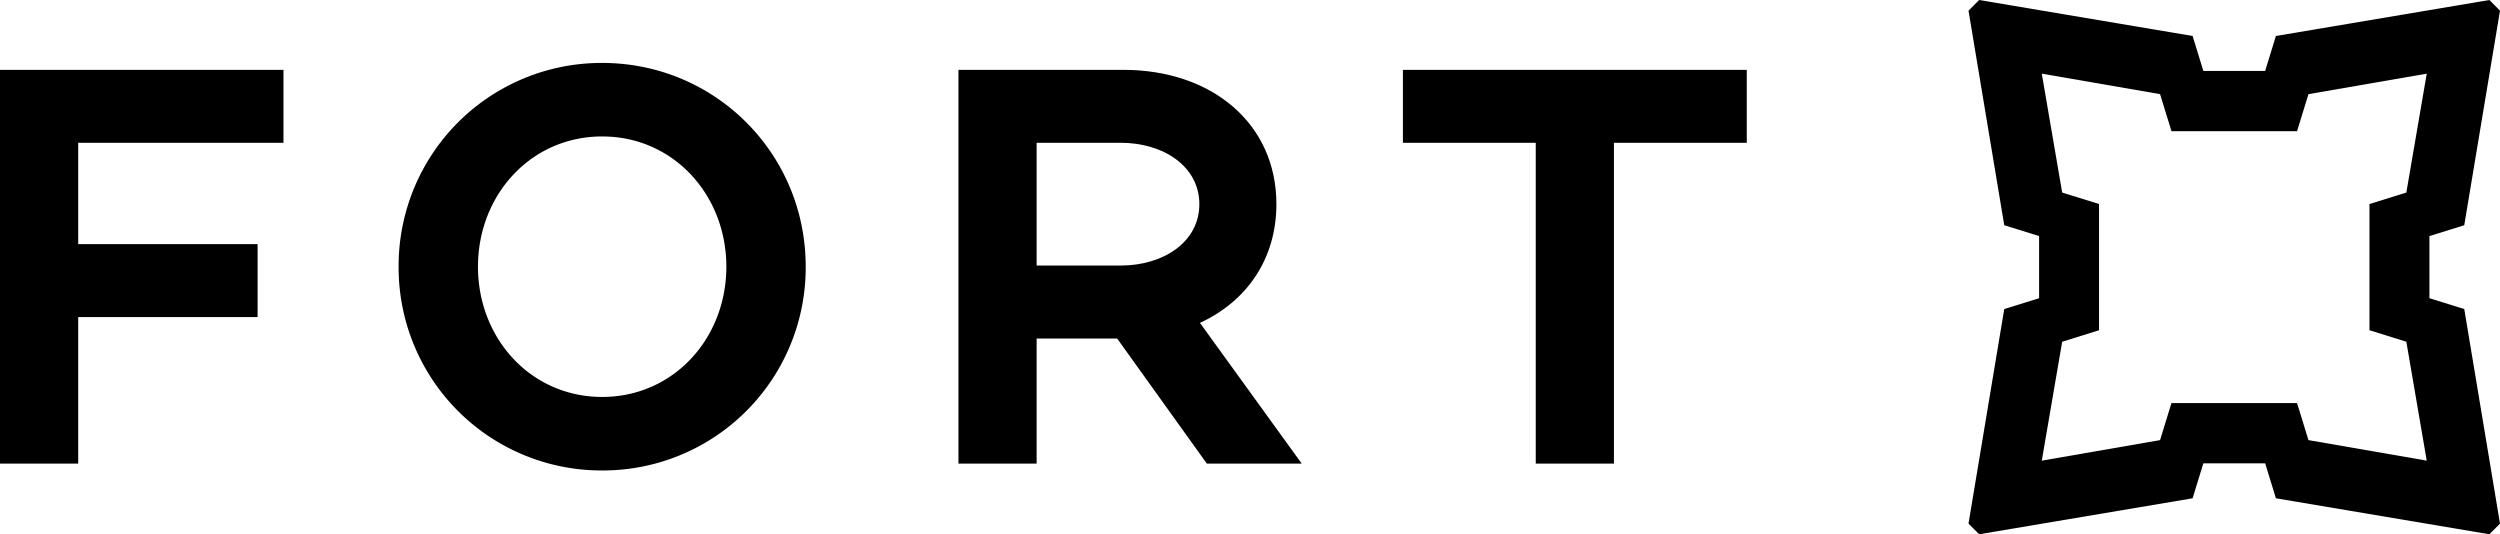 <svg xmlns="http://www.w3.org/2000/svg" width="127" height="27.14" viewBox="377 41.5 127 27.14"><g data-name="Component 1 – 54"><g data-name="Group 1989"><g data-name="Group 15"><g data-name="Group 14"><path d="M500.415 56.649v-3.156l1.769-.551 1.816-10.9-.538-.542-10.846 1.828-.547 1.776h-3.139l-.545-1.776L477.54 41.5l-.54.542 1.816 10.9 1.77.55v3.157l-1.77.55-1.816 10.9.54.542 10.845-1.828.545-1.777h3.14l.546 1.777 10.846 1.828.538-.542-1.816-10.9-1.769-.55Zm-6.145 7.21-.58-1.883h-6.38l-.579 1.882-6.008 1.043 1.036-6.041 1.872-.584v-6.412l-1.872-.581-1.036-6.041 6.008 1.04.58 1.882h6.379l.58-1.881 6.008-1.041-1.036 6.04-1.872.582v6.412l1.872.584 1.036 6.04-6.008-1.042Z" fill-rule="evenodd" data-name="Path 1"/></g></g><g data-name="Group 18"><g data-name="Group 17"><g data-name="Group 16"><path d="M380.973 48.753v5.148h9.113v3.707h-9.113v7.442H377V45.048h14.4v3.705h-10.427Z" fill-rule="evenodd" data-name="Path 2"/><path d="M417.93 55.049A10.307 10.307 0 0 1 407.59 65.4a10.307 10.307 0 0 1-10.34-10.351 10.308 10.308 0 0 1 10.34-10.352c5.725 0 10.34 4.588 10.34 10.352Zm-4.031 0c0-3.647-2.687-6.617-6.31-6.617-3.62 0-6.308 2.97-6.308 6.617 0 3.646 2.687 6.616 6.309 6.616 3.622 0 6.309-2.97 6.309-6.616Z" fill-rule="evenodd" data-name="Path 3"/><path d="M433.75 58.696h-4.089v6.354h-3.972V45.048h8.383c4.468 0 7.769 2.706 7.769 6.824 0 2.795-1.519 4.942-3.884 6.03l5.17 7.148h-4.82l-4.557-6.354Zm-4.089-3.706h4.264c2.191 0 4.002-1.206 4.002-3.118s-1.81-3.119-4.002-3.119h-4.264v6.237Z" fill-rule="evenodd" data-name="Path 4"/><path d="M465.736 48.753h-6.748V65.05h-3.972V48.753h-6.748v-3.705h17.468v3.705Z" fill-rule="evenodd" data-name="Path 5"/></g></g></g></g></g></svg>